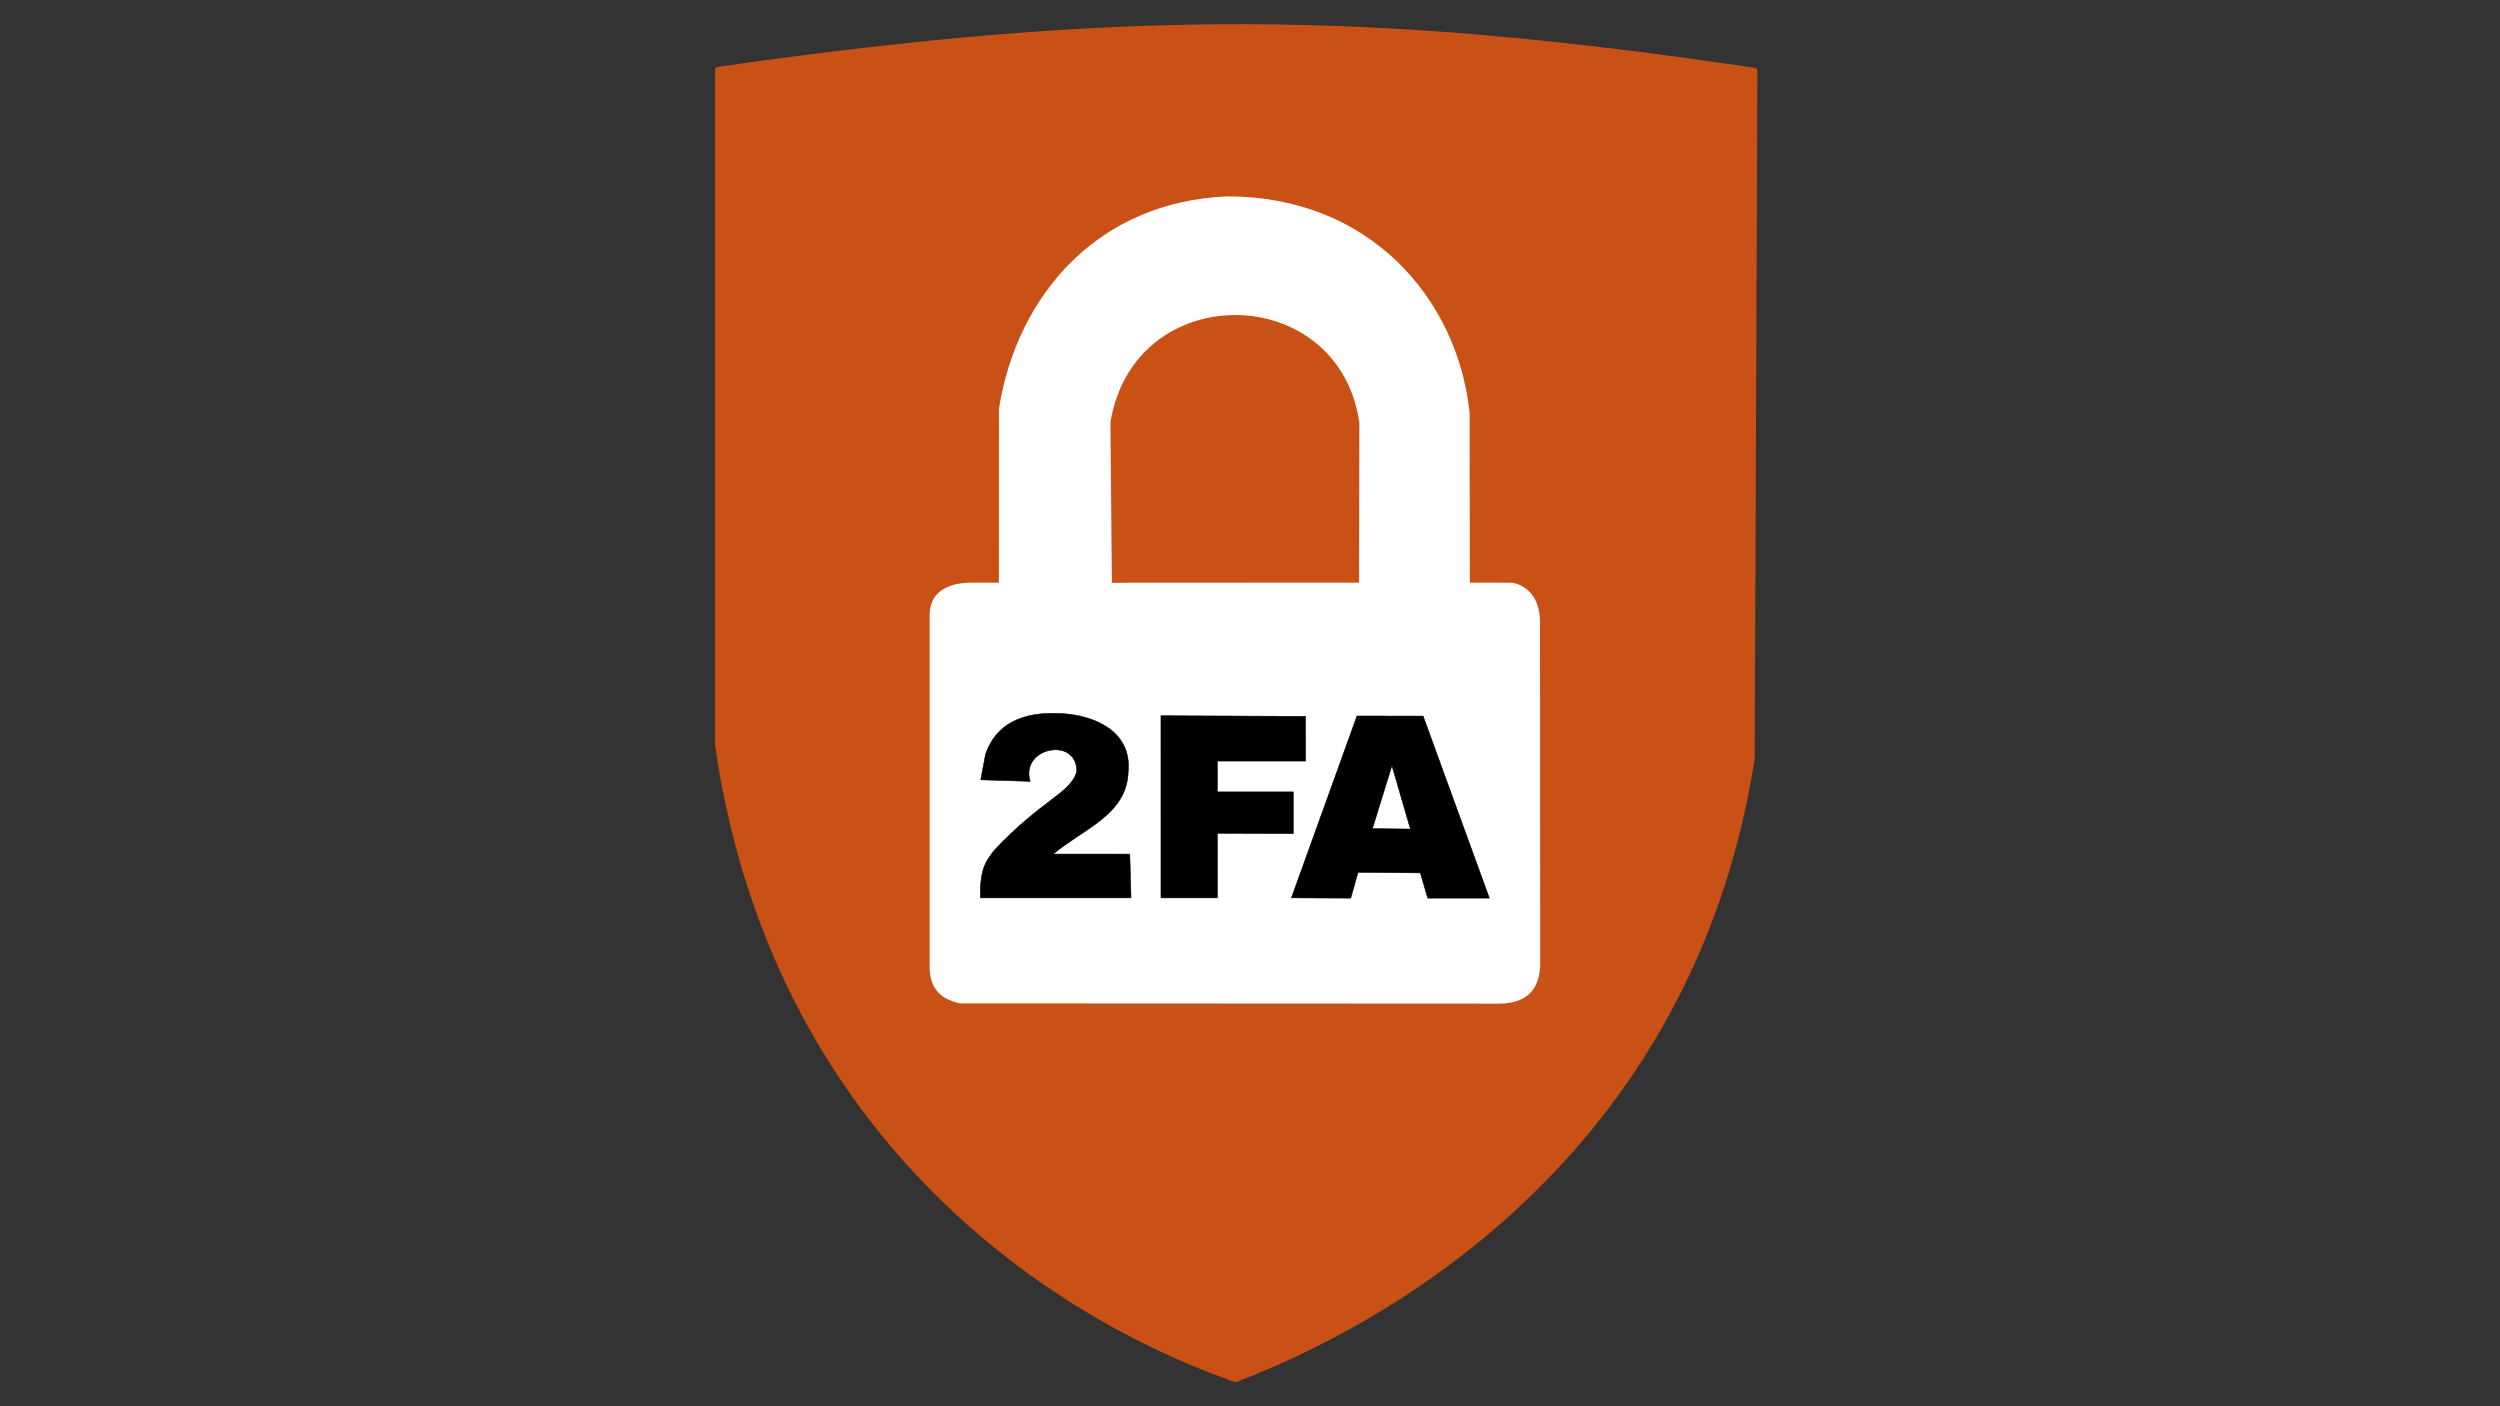 <?xml version="1.0" encoding="UTF-8" standalone="no"?>
<svg xmlns:inkscape="http://www.inkscape.org/namespaces/inkscape" xmlns:sodipodi="http://sodipodi.sourceforge.net/DTD/sodipodi-0.dtd" xmlns:xlink="http://www.w3.org/1999/xlink" xmlns="http://www.w3.org/2000/svg" xmlns:svg="http://www.w3.org/2000/svg" width="1920" height="1080" viewBox="0 0 508 285.75" version="1.1" id="svg5" xml:space="preserve" sodipodi:docname="2fa-rzht.svg" inkscape:version="1.2.2 (732a01da63, 2022-12-09)">
  <rect x="0" y="0" width="508" height="285.75" fill="#333333" stroke="none"/>
  <defs id="defs2">
    <rect id="p" width="8" height="8" x="0" y="0"></rect>
    <clipPath id="SVGID_6_">
		<use xlink:href="#SVGID_5_" style="overflow:visible" id="use1292"></use>
	</clipPath>
    <clipPath id="clipPath1509">
		<use xlink:href="#SVGID_5_" style="overflow:visible" id="use1507"></use>
	</clipPath>
    <clipPath id="clipPath1513">
		<use xlink:href="#SVGID_5_" style="overflow:visible" id="use1511"></use>
	</clipPath>
    <clipPath id="clipPath1517">
		<use xlink:href="#SVGID_5_" style="overflow:visible" id="use1515"></use>
	</clipPath>
    <clipPath id="clipPath1521">
		<use xlink:href="#SVGID_5_" style="overflow:visible" id="use1519"></use>
	</clipPath>
    <clipPath id="clipPath1525">
		<use xlink:href="#SVGID_5_" style="overflow:visible" id="use1523"></use>
	</clipPath>
    <clipPath id="clipPath1529">
		<use xlink:href="#SVGID_5_" style="overflow:visible" id="use1527"></use>
	</clipPath>
    <clipPath id="clipPath1533">
		<use xlink:href="#SVGID_5_" style="overflow:visible" id="use1531"></use>
	</clipPath>
    <clipPath id="clipPath1537">
		<use xlink:href="#SVGID_5_" style="overflow:visible" id="use1535"></use>
	</clipPath>
    <clipPath id="clipPath1541">
		<use xlink:href="#SVGID_5_" style="overflow:visible" id="use1539"></use>
	</clipPath>
    <clipPath id="clipPath1545">
		<use xlink:href="#SVGID_5_" style="overflow:visible" id="use1543"></use>
	</clipPath>
    <clipPath id="clipPath1549">
		<use xlink:href="#SVGID_5_" style="overflow:visible" id="use1547"></use>
	</clipPath>
    <clipPath id="clipPath1553">
		<use xlink:href="#SVGID_5_" style="overflow:visible" id="use1551"></use>
	</clipPath>
    <clipPath id="clipPath1557">
		<use xlink:href="#SVGID_5_" style="overflow:visible" id="use1555"></use>
	</clipPath>
    <clipPath id="clipPath1561">
		<use xlink:href="#SVGID_5_" style="overflow:visible" id="use1559"></use>
	</clipPath>
    <clipPath id="clipPath1565">
		<use xlink:href="#SVGID_5_" style="overflow:visible" id="use1563"></use>
	</clipPath>
    <clipPath id="clipPath1569">
		<use xlink:href="#SVGID_5_" style="overflow:visible" id="use1567"></use>
	</clipPath>
    <clipPath id="clipPath1573">
		<use xlink:href="#SVGID_5_" style="overflow:visible" id="use1571"></use>
	</clipPath>
    <clipPath id="clipPath1577">
		<use xlink:href="#SVGID_5_" style="overflow:visible" id="use1575"></use>
	</clipPath>
    <clipPath id="clipPath1581">
		<use xlink:href="#SVGID_5_" style="overflow:visible" id="use1579"></use>
	</clipPath>
    <clipPath id="clipPath1585">
		<use xlink:href="#SVGID_5_" style="overflow:visible" id="use1583"></use>
	</clipPath>
    <clipPath id="clipPath1589">
		<use xlink:href="#SVGID_5_" style="overflow:visible" id="use1587"></use>
	</clipPath>
    <clipPath id="clipPath1593">
		<use xlink:href="#SVGID_5_" style="overflow:visible" id="use1591"></use>
	</clipPath>
    <clipPath id="clipPath1597">
		<use xlink:href="#SVGID_5_" style="overflow:visible" id="use1595"></use>
	</clipPath>
    <clipPath id="clipPath1601">
		<use xlink:href="#SVGID_5_" style="overflow:visible" id="use1599"></use>
	</clipPath>
    <clipPath id="clipPath1605">
		<use xlink:href="#SVGID_5_" style="overflow:visible" id="use1603"></use>
	</clipPath>
    <clipPath id="clipPath1609">
		<use xlink:href="#SVGID_5_" style="overflow:visible" id="use1607"></use>
	</clipPath>
    <clipPath id="clipPath1613">
		<use xlink:href="#SVGID_5_" style="overflow:visible" id="use1611"></use>
	</clipPath>
    <clipPath id="clipPath1617">
		<use xlink:href="#SVGID_5_" style="overflow:visible" id="use1615"></use>
	</clipPath>
    <clipPath id="clipPath1621">
		<use xlink:href="#SVGID_5_" style="overflow:visible" id="use1619"></use>
	</clipPath>
    <clipPath id="clipPath1625">
		<use xlink:href="#SVGID_5_" style="overflow:visible" id="use1623"></use>
	</clipPath>
    <clipPath id="clipPath1629">
		<use xlink:href="#SVGID_5_" style="overflow:visible" id="use1627"></use>
	</clipPath>
    <clipPath id="clipPath1633">
		<use xlink:href="#SVGID_5_" style="overflow:visible" id="use1631"></use>
	</clipPath>
    <clipPath id="clipPath1637">
		<use xlink:href="#SVGID_5_" style="overflow:visible" id="use1635"></use>
	</clipPath>
    <clipPath id="clipPath1641">
		<use xlink:href="#SVGID_5_" style="overflow:visible" id="use1639"></use>
	</clipPath>
    <clipPath id="clipPath1645">
		<use xlink:href="#SVGID_5_" style="overflow:visible" id="use1643"></use>
	</clipPath>
    <clipPath id="clipPath1649">
		<use xlink:href="#SVGID_5_" style="overflow:visible" id="use1647"></use>
	</clipPath>
    <clipPath id="clipPath1653">
		<use xlink:href="#SVGID_5_" style="overflow:visible" id="use1651"></use>
	</clipPath>
    <clipPath id="clipPath1657">
		<use xlink:href="#SVGID_5_" style="overflow:visible" id="use1655"></use>
	</clipPath>
    <clipPath id="clipPath1661">
		<use xlink:href="#SVGID_5_" style="overflow:visible" id="use1659"></use>
	</clipPath>
    <clipPath id="SVGID_4_">
		<use xlink:href="#SVGID_3_" style="overflow:visible" id="use1278"></use>
	</clipPath>
    <clipPath id="clipPath1667">
		<use xlink:href="#SVGID_3_" style="overflow:visible" id="use1665"></use>
	</clipPath>
    <clipPath id="SVGID_2_">
		<use xlink:href="#SVGID_1_" style="overflow:visible" id="use1256"></use>
	</clipPath>
    <clipPath id="clipPath1673">
		<use xlink:href="#SVGID_1_" style="overflow:visible" id="use1671"></use>
	</clipPath>
    <clipPath id="clipPath1677">
		<use xlink:href="#SVGID_1_" style="overflow:visible" id="use1675"></use>
	</clipPath>
    <clipPath id="clipPath1681">
		<use xlink:href="#SVGID_1_" style="overflow:visible" id="use1679"></use>
	</clipPath>
    <clipPath id="clipPath1685">
		<use xlink:href="#SVGID_1_" style="overflow:visible" id="use1683"></use>
	</clipPath>
    <clipPath id="clipPath1689">
		<use xlink:href="#SVGID_1_" style="overflow:visible" id="use1687"></use>
	</clipPath>
    <rect id="SVGID_1_" x="0" y="0.1" width="1300" height="317.1"></rect>
    <rect id="SVGID_3_" x="0" y="0.1" width="1300" height="317.1"></rect>
    <rect id="SVGID_5_" x="0" y="0.1" width="1300" height="317.1"></rect>
    <clipPath id="SVGID_2_-2">
		<use xlink:href="#SVGID_1_-0" style="overflow:visible" id="use1256-7"></use>
	</clipPath>
    <clipPath id="clipPath3162">
		<use xlink:href="#SVGID_1_-0" style="overflow:visible" id="use3160"></use>
	</clipPath>
    <clipPath id="clipPath3166">
		<use xlink:href="#SVGID_1_-0" style="overflow:visible" id="use3164"></use>
	</clipPath>
    <clipPath id="clipPath3170">
		<use xlink:href="#SVGID_1_-0" style="overflow:visible" id="use3168"></use>
	</clipPath>
    <clipPath id="clipPath3174">
		<use xlink:href="#SVGID_1_-0" style="overflow:visible" id="use3172"></use>
	</clipPath>
    <clipPath id="clipPath3178">
		<use xlink:href="#SVGID_1_-0" style="overflow:visible" id="use3176"></use>
	</clipPath>
    <clipPath id="SVGID_4_-0">
		<use xlink:href="#SVGID_3_-6" style="overflow:visible" id="use1278-9"></use>
	</clipPath>
    <clipPath id="clipPath3184">
		<use xlink:href="#SVGID_3_-6" style="overflow:visible" id="use3182"></use>
	</clipPath>
    <clipPath id="SVGID_6_-3">
		<use xlink:href="#SVGID_5_-2" style="overflow:visible" id="use1292-6"></use>
	</clipPath>
    <clipPath id="clipPath3190">
		<use xlink:href="#SVGID_5_-2" style="overflow:visible" id="use3188"></use>
	</clipPath>
    <clipPath id="clipPath3194">
		<use xlink:href="#SVGID_5_-2" style="overflow:visible" id="use3192"></use>
	</clipPath>
    <clipPath id="clipPath3198">
		<use xlink:href="#SVGID_5_-2" style="overflow:visible" id="use3196"></use>
	</clipPath>
    <clipPath id="clipPath3202">
		<use xlink:href="#SVGID_5_-2" style="overflow:visible" id="use3200"></use>
	</clipPath>
    <clipPath id="clipPath3206">
		<use xlink:href="#SVGID_5_-2" style="overflow:visible" id="use3204"></use>
	</clipPath>
    <clipPath id="clipPath3210">
		<use xlink:href="#SVGID_5_-2" style="overflow:visible" id="use3208"></use>
	</clipPath>
    <clipPath id="clipPath3214">
		<use xlink:href="#SVGID_5_-2" style="overflow:visible" id="use3212"></use>
	</clipPath>
    <clipPath id="clipPath3218">
		<use xlink:href="#SVGID_5_-2" style="overflow:visible" id="use3216"></use>
	</clipPath>
    <clipPath id="clipPath3222">
		<use xlink:href="#SVGID_5_-2" style="overflow:visible" id="use3220"></use>
	</clipPath>
    <clipPath id="clipPath3226">
		<use xlink:href="#SVGID_5_-2" style="overflow:visible" id="use3224"></use>
	</clipPath>
    <clipPath id="clipPath3230">
		<use xlink:href="#SVGID_5_-2" style="overflow:visible" id="use3228"></use>
	</clipPath>
    <clipPath id="clipPath3234">
		<use xlink:href="#SVGID_5_-2" style="overflow:visible" id="use3232"></use>
	</clipPath>
    <clipPath id="clipPath3238">
		<use xlink:href="#SVGID_5_-2" style="overflow:visible" id="use3236"></use>
	</clipPath>
    <clipPath id="clipPath3242">
		<use xlink:href="#SVGID_5_-2" style="overflow:visible" id="use3240"></use>
	</clipPath>
    <clipPath id="clipPath3246">
		<use xlink:href="#SVGID_5_-2" style="overflow:visible" id="use3244"></use>
	</clipPath>
    <clipPath id="clipPath3250">
		<use xlink:href="#SVGID_5_-2" style="overflow:visible" id="use3248"></use>
	</clipPath>
    <clipPath id="clipPath3254">
		<use xlink:href="#SVGID_5_-2" style="overflow:visible" id="use3252"></use>
	</clipPath>
    <clipPath id="clipPath3258">
		<use xlink:href="#SVGID_5_-2" style="overflow:visible" id="use3256"></use>
	</clipPath>
    <clipPath id="clipPath3262">
		<use xlink:href="#SVGID_5_-2" style="overflow:visible" id="use3260"></use>
	</clipPath>
    <clipPath id="clipPath3266">
		<use xlink:href="#SVGID_5_-2" style="overflow:visible" id="use3264"></use>
	</clipPath>
    <clipPath id="clipPath3270">
		<use xlink:href="#SVGID_5_-2" style="overflow:visible" id="use3268"></use>
	</clipPath>
    <clipPath id="clipPath3274">
		<use xlink:href="#SVGID_5_-2" style="overflow:visible" id="use3272"></use>
	</clipPath>
    <clipPath id="clipPath3278">
		<use xlink:href="#SVGID_5_-2" style="overflow:visible" id="use3276"></use>
	</clipPath>
    <clipPath id="clipPath3282">
		<use xlink:href="#SVGID_5_-2" style="overflow:visible" id="use3280"></use>
	</clipPath>
    <clipPath id="clipPath3286">
		<use xlink:href="#SVGID_5_-2" style="overflow:visible" id="use3284"></use>
	</clipPath>
    <clipPath id="clipPath3290">
		<use xlink:href="#SVGID_5_-2" style="overflow:visible" id="use3288"></use>
	</clipPath>
    <clipPath id="clipPath3294">
		<use xlink:href="#SVGID_5_-2" style="overflow:visible" id="use3292"></use>
	</clipPath>
    <clipPath id="clipPath3298">
		<use xlink:href="#SVGID_5_-2" style="overflow:visible" id="use3296"></use>
	</clipPath>
    <clipPath id="clipPath3302">
		<use xlink:href="#SVGID_5_-2" style="overflow:visible" id="use3300"></use>
	</clipPath>
    <clipPath id="clipPath3306">
		<use xlink:href="#SVGID_5_-2" style="overflow:visible" id="use3304"></use>
	</clipPath>
    <clipPath id="clipPath3310">
		<use xlink:href="#SVGID_5_-2" style="overflow:visible" id="use3308"></use>
	</clipPath>
    <clipPath id="clipPath3314">
		<use xlink:href="#SVGID_5_-2" style="overflow:visible" id="use3312"></use>
	</clipPath>
    <clipPath id="clipPath3318">
		<use xlink:href="#SVGID_5_-2" style="overflow:visible" id="use3316"></use>
	</clipPath>
    <clipPath id="clipPath3322">
		<use xlink:href="#SVGID_5_-2" style="overflow:visible" id="use3320"></use>
	</clipPath>
    <clipPath id="clipPath3326">
		<use xlink:href="#SVGID_5_-2" style="overflow:visible" id="use3324"></use>
	</clipPath>
    <clipPath id="clipPath3330">
		<use xlink:href="#SVGID_5_-2" style="overflow:visible" id="use3328"></use>
	</clipPath>
    <clipPath id="clipPath3334">
		<use xlink:href="#SVGID_5_-2" style="overflow:visible" id="use3332"></use>
	</clipPath>
    <clipPath id="clipPath3338">
		<use xlink:href="#SVGID_5_-2" style="overflow:visible" id="use3336"></use>
	</clipPath>
    <clipPath id="clipPath3342">
		<use xlink:href="#SVGID_5_-2" style="overflow:visible" id="use3340"></use>
	</clipPath>
    <rect id="SVGID_1_-0" x="0" y="0.1" width="1300" height="317.1"></rect>
    <rect id="SVGID_3_-6" x="0" y="0.1" width="1300" height="317.1"></rect>
    <rect id="SVGID_5_-2" x="0" y="0.1" width="1300" height="317.1"></rect>
  </defs>
  <g inkscape:label="Ebene 1" inkscape:groupmode="layer" id="layer1">
    <circle id="path2545" style="fill:#ffffff;stroke:#000000;stroke-width:0.265" cx="-101.509" cy="142.702" r="0"></circle>
    <circle id="path2547" style="fill:#ffffff;stroke:#000000;stroke-width:0.265" cx="-97.932" cy="131.047" r="0"></circle>
    <path style="fill:#ffffff;fill-opacity:1;stroke:#000000;stroke-width:0;stroke-linejoin:bevel;stroke-miterlimit:12.3;stroke-dasharray:none;stroke-dashoffset:0;stroke-opacity:1" d="m -101.728,142.824 3.687,-11.612" id="path2614"></path>
    <circle id="path2545-3" style="fill:#ffffff;stroke:#000000;stroke-width:0.134" cx="142.477" cy="153.117" r="0"></circle>
    <circle id="path2547-6" style="fill:#ffffff;stroke:#000000;stroke-width:0.134" cx="144.29" cy="147.211" r="0"></circle>
    <g id="g529" transform="matrix(1.11,0,0,1.11,134.766,-25.016)">
      <path style="fill:#ca5116;fill-opacity:1;stroke:#ca5116;stroke-width:1;stroke-linejoin:round;stroke-dasharray:none;stroke-dashoffset:0;stroke-opacity:1" d="M 9.995,35.275 C 84.958,24.58 130.207,25.096 199.806,35.461 l -0.5,125.998 C 188.866,228.074 140.446,261.311 104.785,275.06 65.491,261.218 19.66,225.698 9.995,158.998 Z" id="path249-7" sodipodi:nodetypes="cccccc"></path>
      <path style="fill:#ffffff;fill-opacity:1;stroke:#000000;stroke-width:0;stroke-linejoin:bevel;stroke-miterlimit:12.3;stroke-dasharray:none;stroke-dashoffset:0;stroke-opacity:1" d="m 48.765,199.935 0.002,-64.495 c -0.13,-4.169 2.815,-6.351 8.145,-6.243 h 4.537 l 0.017,-31.883 c 3.379,-21.133 18.435,-37.882 41.797,-38.827 26.088,-0.022 42.18,18.77 44.357,39.614 l 0.039,31.097 7.835,0.013 c 3.334,0.736 4.969,3.426 5.014,7.062 l 0.031,63.222 c -0.271,4.221 -2.412,6.577 -7.138,6.772 l -99.09,-0.051 c -4.213,-0.897 -5.371,-3.339 -5.546,-6.279 z" id="path1912-5" sodipodi:nodetypes="ccccccccccccccc"></path>
      <path style="fill:#ca5116;fill-opacity:1;stroke:#000000;stroke-width:0;stroke-linejoin:bevel;stroke-miterlimit:12.3;stroke-dasharray:none;stroke-dashoffset:0;stroke-opacity:1" d="m 82.136,129.221 45.248,-0.024 0.053,-29.25 C 123.744,73.955 86.256,73.344 81.865,99.84 Z" id="path1968-3" sodipodi:nodetypes="ccccc"></path>
      <path style="fill:#000000;fill-opacity:1;stroke:#000000;stroke-width:0.1;stroke-linejoin:round;stroke-miterlimit:12.3;stroke-dasharray:none;stroke-dashoffset:0;stroke-opacity:1" d="m 58.066,186.902 h 27.57 l -0.224,-8.01 -14.011,-0.01 c 5.318,-4.531 13.506,-7.17 13.717,-15.067 0.714,-7.598 -6.486,-10.31 -12.032,-10.646 -7.298,-0.45 -12.128,1.856 -14.066,7.392 l -0.894,4.732 9.055,0.281 c -1.907,-6.198 8.514,-8.298 8.526,-1.853 -1.015,4.037 -6.442,5.172 -15.218,14.603 -1.199,1.707 -2.565,2.975 -2.423,8.579 z" id="path2441-5" sodipodi:nodetypes="cccccccccccc"></path>
      <path style="fill:#000000;fill-opacity:1;stroke:#000000;stroke-width:0.1;stroke-linejoin:round;stroke-miterlimit:12.3;stroke-dasharray:none;stroke-dashoffset:0;stroke-opacity:1" d="m 91.117,153.559 26.467,0.117 0.008,8.182 h -16.151 v 5.646 h 13.899 l -8e-4,7.63 -13.9,-0.044 0.019,11.811 H 91.123 Z" id="path2443-6" sodipodi:nodetypes="ccccccccccc"></path>
      <g id="g2620-2" transform="translate(17.197,34.926)" style="stroke-width:0.1;stroke-linejoin:round;stroke-dasharray:none">
        <path style="fill:#000000;fill-opacity:1;stroke:#000000;stroke-width:0.1;stroke-linejoin:round;stroke-miterlimit:12.3;stroke-dasharray:none;stroke-dashoffset:0;stroke-opacity:1" d="m 97.872,151.792 11.93,-33.109 12.109,0.017 12.123,33.318 -11.275,0.007 -1.364,-4.622 -11.396,-0.101 -1.342,4.723 -10.858,-0.05 z" id="path2445-9" sodipodi:nodetypes="cccccccccc"></path>
        <path style="fill:#ffffff;fill-opacity:1;stroke:#000000;stroke-width:0.1;stroke-linejoin:round;stroke-miterlimit:12.3;stroke-dasharray:none;stroke-dashoffset:0;stroke-opacity:1" d="m 112.625,139.302 3.576,-11.536 3.387,11.615 z" id="path2616-1"></path>
      </g>
    </g>
  </g>
</svg>
